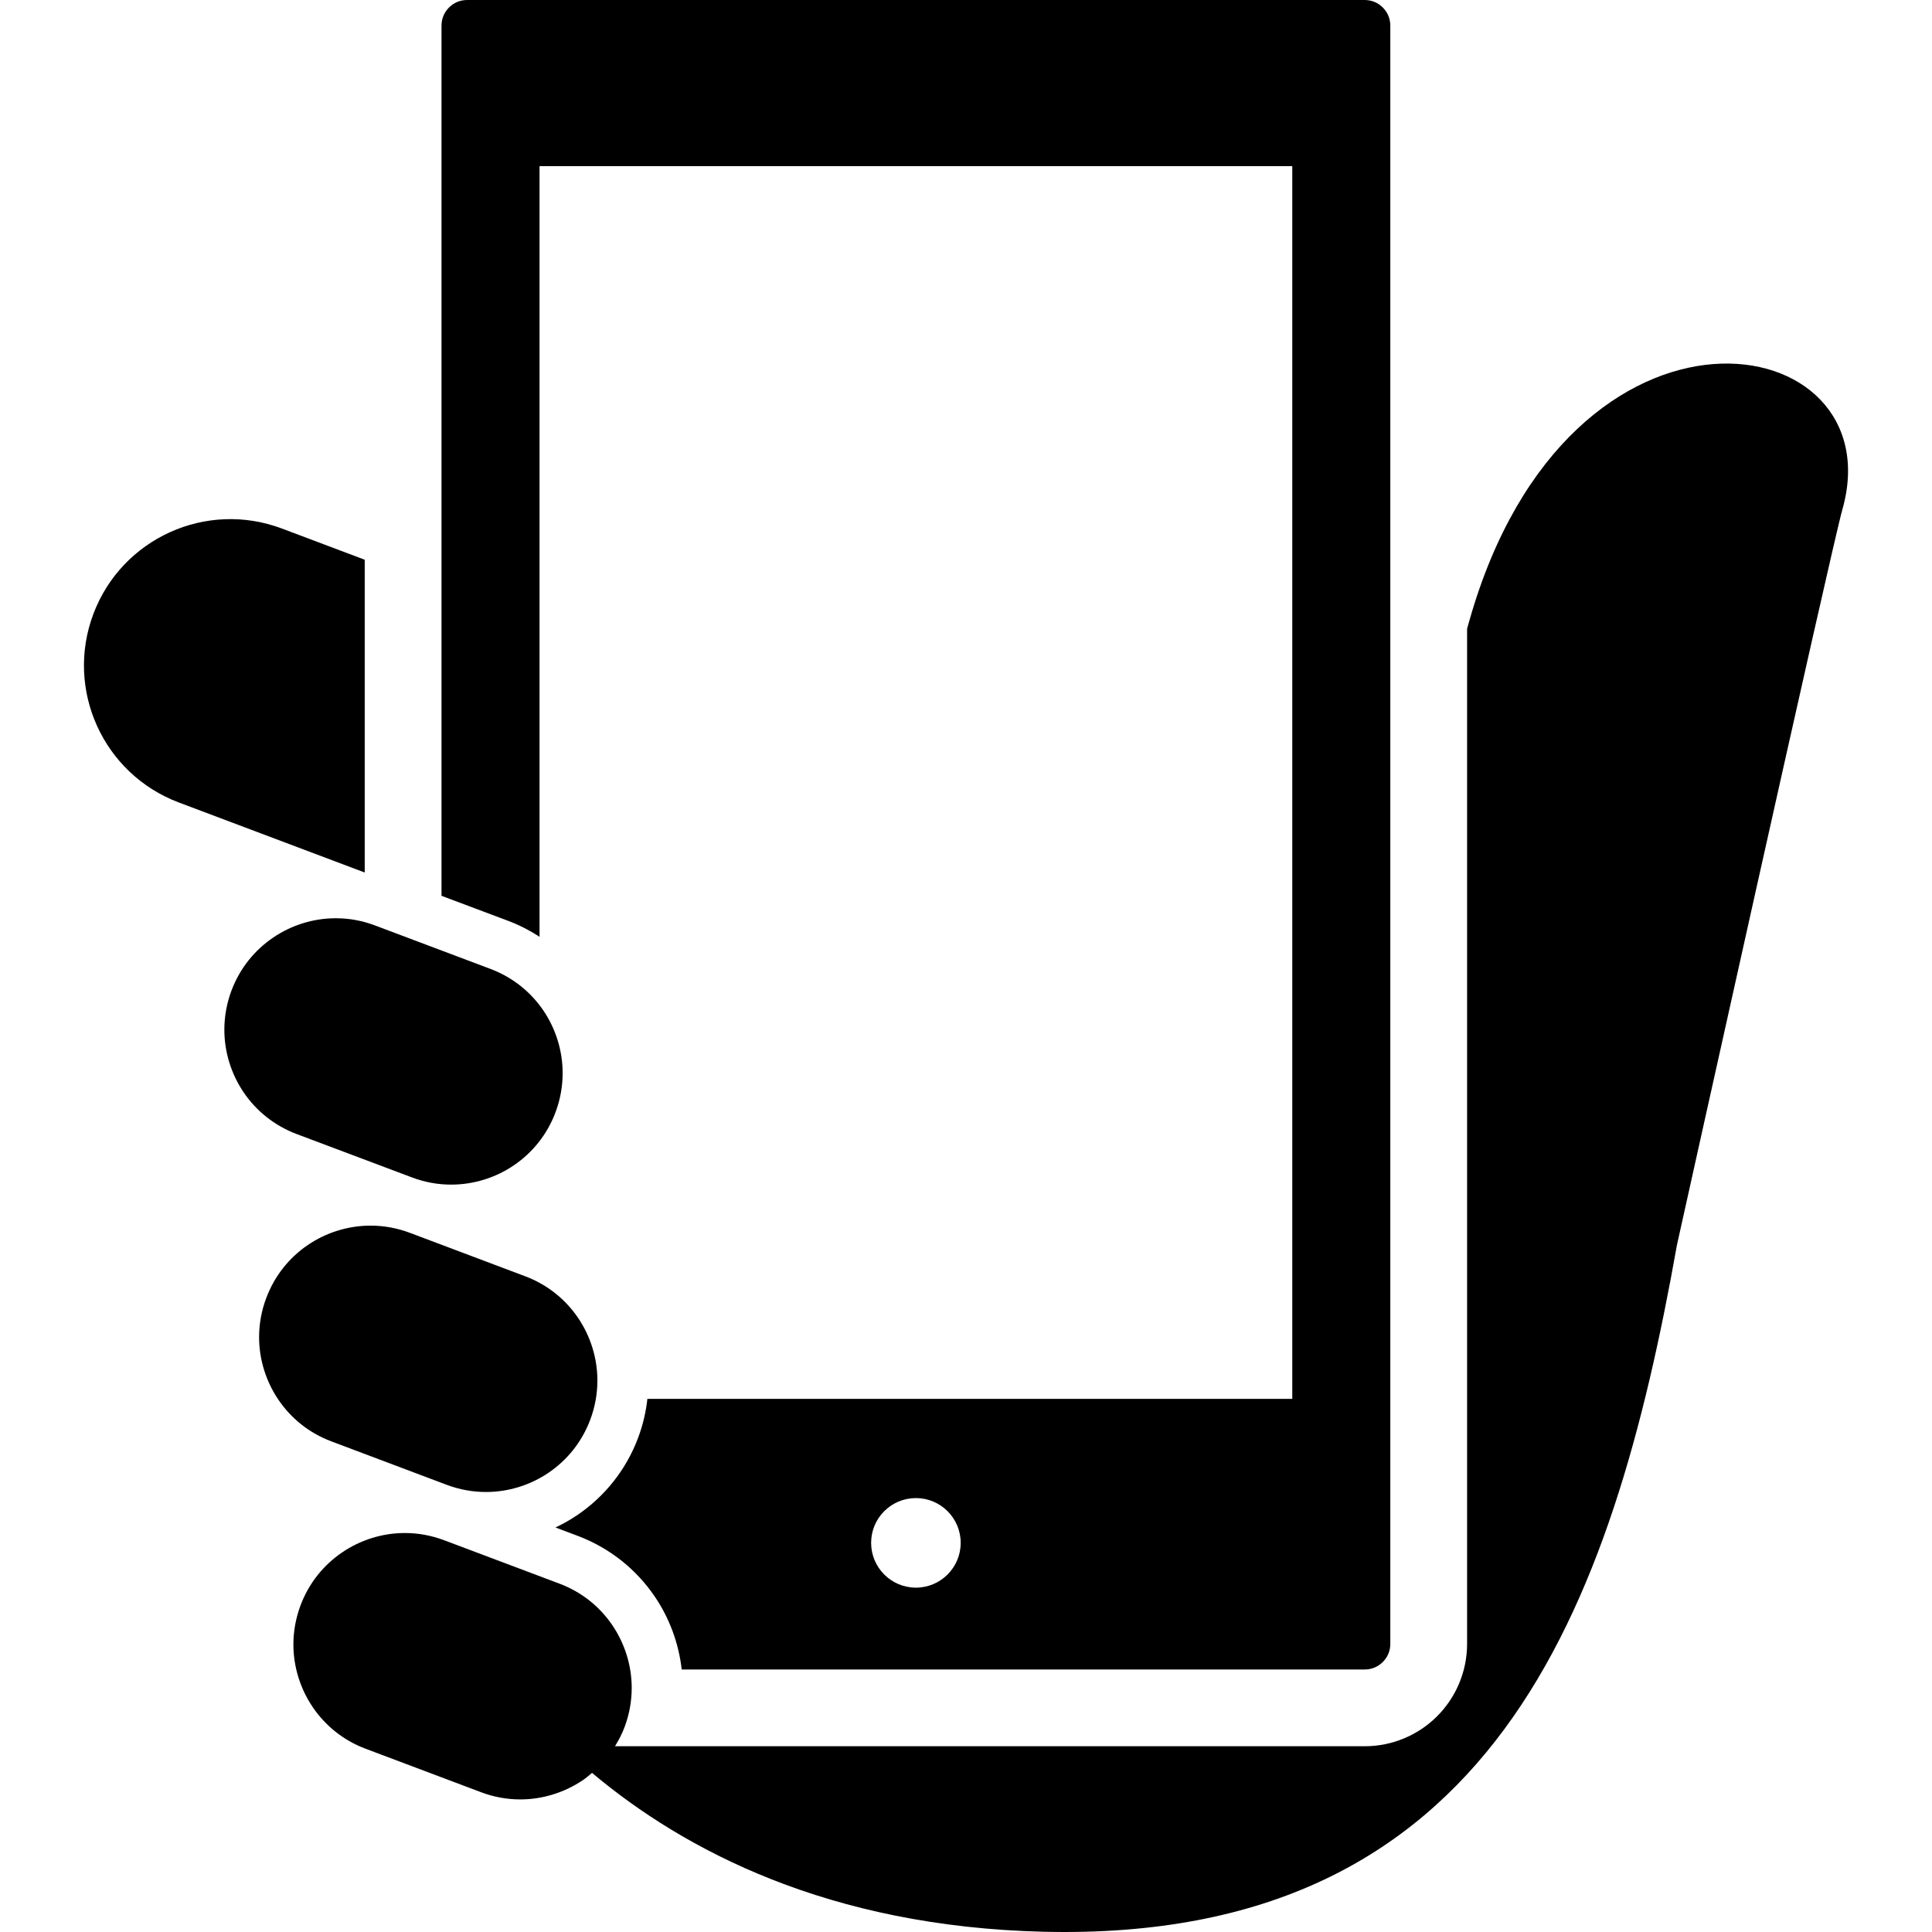 <svg version="1.1" id="_x32_" xmlns="http://www.w3.org/2000/svg" xmlns:xlink="http://www.w3.org/1999/xlink"
	 viewBox="0 0 512 512"  xml:space="preserve">
<style type="text/css">
	.st0{fill:#000000;}
</style>
<g>
	<path class="st0" d="M96.656,148.336L74.72,140.07c-20.047-7.55-42.423,2.586-49.974,22.626
		c-7.55,20.048,2.586,42.415,22.634,49.965l49.276,18.566V148.336z"/>
	<path class="st0" d="M389.449,164.307c-0.224,0.794-0.44,1.535-0.655,2.31v269.039c0,7.447-3.06,14.299-7.947,19.168
		c-4.878,4.896-11.722,7.947-19.177,7.947H162.98c0.966-1.577,1.844-3.232,2.526-5.034c1.293-3.456,1.904-6.964,1.904-10.412
		c0-5.947-1.827-11.756-5.129-16.626c-3.31-4.87-8.059-8.765-13.997-11.006l-30.58-11.516h-0.009
		c-3.439-1.293-6.939-1.913-10.395-1.913c-5.956,0-11.765,1.827-16.626,5.137c-4.87,3.31-8.775,8.059-11.016,13.998
		c-1.284,3.43-1.905,6.938-1.905,10.394c0,5.964,1.836,11.774,5.137,16.635c3.31,4.86,8.059,8.774,13.998,11.006l30.58,11.515
		c3.448,1.302,6.956,1.914,10.404,1.914c5.956,0,11.765-1.836,16.626-5.128c0.845-0.569,1.612-1.242,2.396-1.906
		c24.452,20.54,62.748,40.743,119.694,42.104c118.979,2.819,150.619-85.329,167.815-181.975c0,0,41.052-185.131,43.837-194.905
		C502.17,86.131,415.91,71.375,389.449,164.307z"/>
	<path class="st0" d="M142.984,248.257V44.036h199.482v326.682H171.565c-0.388,3.465-1.181,6.93-2.465,10.334
		c-3.232,8.611-8.982,15.618-16.066,20.428c-1.862,1.259-3.81,2.37-5.827,3.319l5.853,2.206c8.61,3.232,15.626,8.98,20.436,16.066
		c3.914,5.748,6.37,12.394,7.163,19.358h181.011c1.905,0,3.533-0.74,4.792-1.982c1.241-1.258,1.982-2.896,1.982-4.792V6.784
		c0-1.914-0.741-3.534-1.982-4.792c-1.258-1.25-2.887-1.982-4.792-1.991H123.78c-1.905,0.009-3.534,0.741-4.792,1.991
		c-1.242,1.258-1.974,2.879-1.982,4.792v230.614l17.755,6.671C137.701,245.189,140.441,246.602,142.984,248.257z M242.725,420.744
		c-6.56,0-11.868-5.327-11.868-11.877c0-6.551,5.309-11.86,11.868-11.86c6.55,0,11.868,5.309,11.868,11.86
		C254.593,415.417,249.275,420.744,242.725,420.744z"/>
	<path class="st0" d="M118.376,393.49c3.447,1.293,6.956,1.905,10.403,1.905c5.956,0,11.765-1.818,16.626-5.128
		c4.87-3.31,8.766-8.068,11.007-13.998c1.293-3.448,1.905-6.955,1.905-10.403c0-5.956-1.827-11.765-5.128-16.626
		c-3.31-4.861-8.059-8.774-13.989-11.006l-30.589-11.524c-3.44-1.293-6.947-1.904-10.403-1.904c-5.956,0-11.765,1.827-16.626,5.128
		c-4.862,3.31-8.766,8.068-11.007,14.015c-1.302,3.431-1.905,6.93-1.914,10.396c0,5.956,1.836,11.765,5.137,16.626
		c3.31,4.869,8.059,8.765,14.007,11.006L118.376,393.49z"/>
	<path class="st0" d="M109.163,312.022c3.448,1.31,6.956,1.912,10.403,1.912c5.956,0,11.774-1.818,16.635-5.128
		c4.86-3.31,8.765-8.059,10.997-13.989c1.302-3.464,1.906-6.964,1.906-10.42c0.008-5.948-1.819-11.757-5.12-16.626
		c-3.31-4.862-8.068-8.757-14.006-10.998l-30.581-11.515c-3.447-1.31-6.947-1.914-10.403-1.914c-5.956,0-11.765,1.819-16.626,5.137
		c-4.86,3.302-8.765,8.059-11.015,13.998c-1.284,3.439-1.897,6.947-1.897,10.403c0,5.956,1.828,11.756,5.129,16.627
		c3.31,4.861,8.068,8.765,14.006,11.015L109.163,312.022z"/>
</g>
</svg>